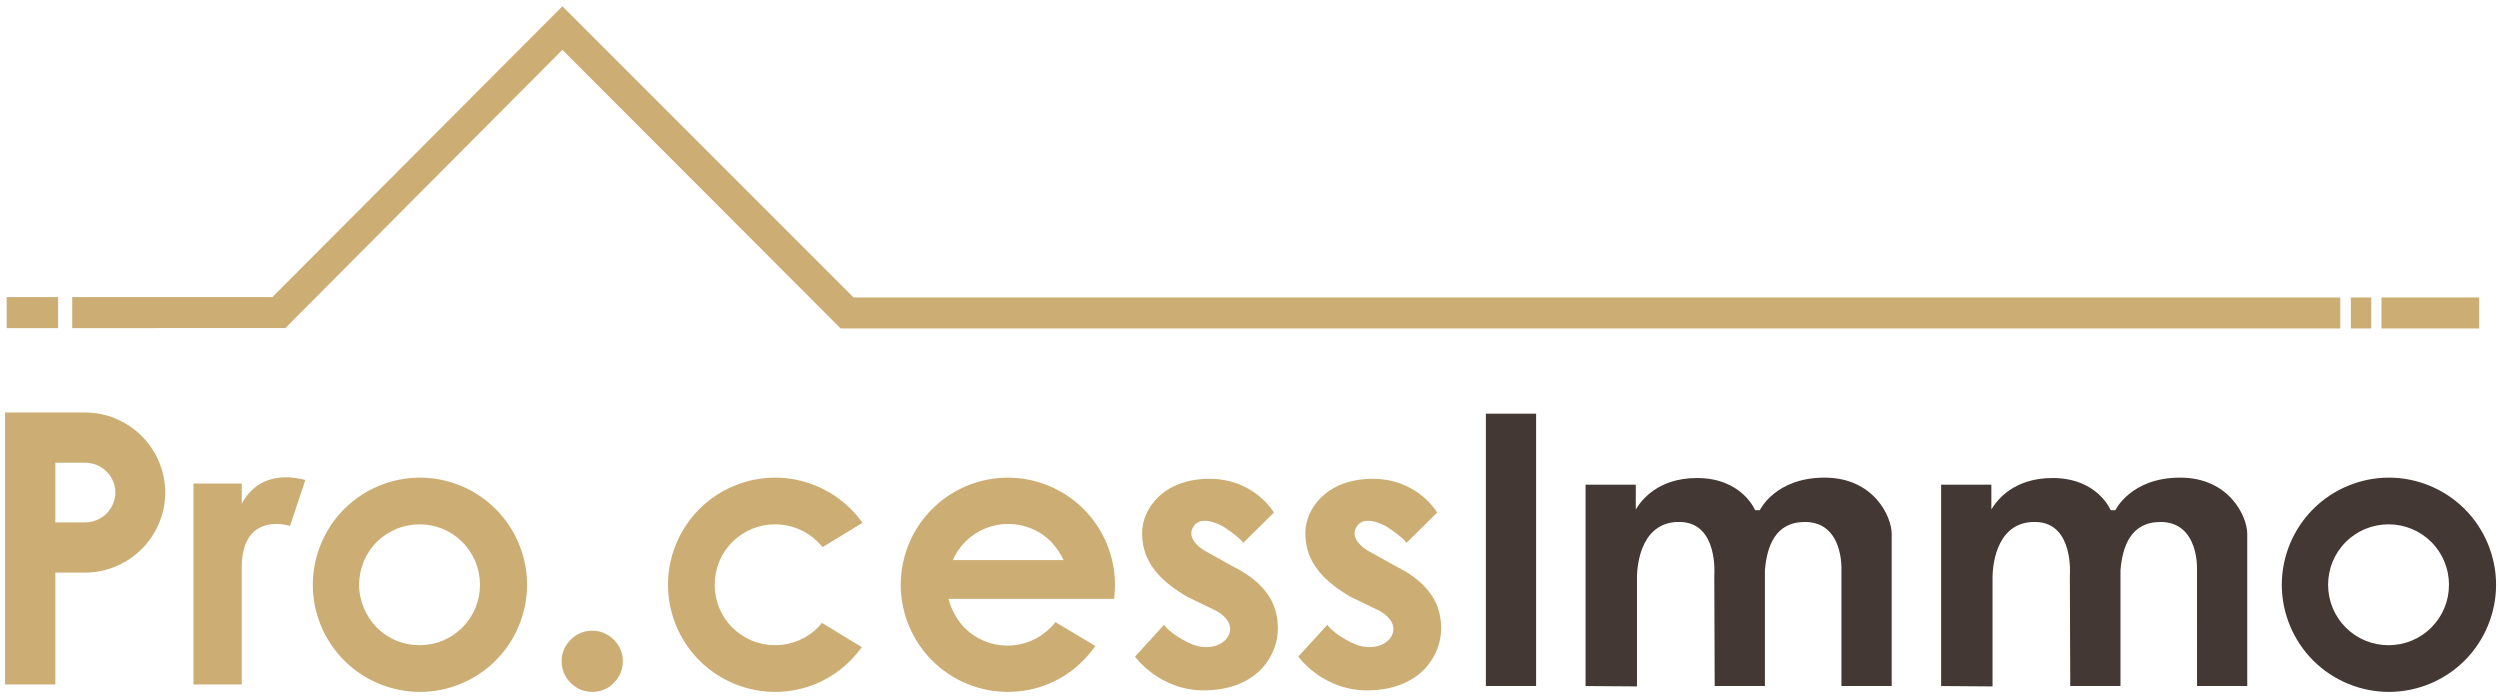 <?xml version="1.0" encoding="utf-8"?>
<!-- Generator: Adobe Illustrator 27.2.0, SVG Export Plug-In . SVG Version: 6.00 Build 0)  -->
<!DOCTYPE svg PUBLIC "-//W3C//DTD SVG 1.1//EN" "http://www.w3.org/Graphics/SVG/1.1/DTD/svg11.dtd">
<svg version="1.1" id="Calque_1" xmlns:x="http://ns.adobe.com/Extensibility/1.0/" xmlns:i="http://ns.adobe.com/AdobeIllustrator/10.0/" xmlns:graph="http://ns.adobe.com/Graphs/1.0/"
	 xmlns="http://www.w3.org/2000/svg" xmlns:xlink="http://www.w3.org/1999/xlink" x="0px" y="0px" width="637px" height="178.2px"
	 viewBox="0 0 637 178.2" style="enable-background:new 0 0 637 178.2;" xml:space="preserve">
<style type="text/css">
	.st0{fill-rule:evenodd;clip-rule:evenodd;fill:#CCAE75;}
	.st1{fill-rule:evenodd;clip-rule:evenodd;fill:#433833;}
</style>
<g>
	<path class="st0" d="M1.3,105.1h20.4c5.4,0,10.6,2.2,14.4,6s6,9,6,14.4c0,5.4-2.2,10.6-6,14.4c-3.8,3.8-9,6-14.4,6h-7.6v28.5H1.3
		v-28.5v-20.4v-20.2V105.1L1.3,105.1z M197.5,176.3c-7.2,0-14.2-2.9-19.3-8s-8-12.1-8-19.3s2.9-14.2,8-19.3c5.1-5.1,12.1-8,19.3-8
		s14.2,2.9,19.3,8c1.1,1.1,2.1,2.3,3,3.5l-10.2,6.2c-0.4-0.5-0.8-0.9-1.2-1.3c-2.9-2.9-6.8-4.5-10.9-4.5s-8,1.6-10.9,4.5
		s-4.5,6.8-4.5,10.9s1.6,8,4.5,10.9s6.8,4.5,10.9,4.5s8-1.6,10.9-4.5c0.4-0.4,0.7-0.8,1-1.2l10.2,6.2c-0.9,1.2-1.8,2.3-2.8,3.3
		C211.7,173.4,204.8,176.3,197.5,176.3L197.5,176.3z M21.7,117.9h-7.6v15.2h7.6c2,0,4-0.8,5.4-2.2s2.3-3.4,2.3-5.4s-0.8-3.9-2.3-5.4
		C25.7,118.7,23.7,117.9,21.7,117.9L21.7,117.9z M49.3,174.4v-51.2h12.3v5.2c1.4-2.8,5.7-8.8,16.2-6.1L73.9,134
		c0,0-12.7-4.1-12.3,11.4v29H49.3L49.3,174.4z M96,159.9c2.9,2.9,6.8,4.5,10.9,4.5s8-1.6,10.9-4.5s4.5-6.8,4.5-10.9s-1.6-8-4.5-10.9
		s-6.8-4.5-10.9-4.5s-8,1.6-10.9,4.5s-4.5,6.8-4.5,10.9S93.2,157,96,159.9L96,159.9z M107,176.3c-7.2,0-14.2-2.9-19.3-8
		c-5.1-5.1-8-12.1-8-19.3s2.9-14.2,8-19.3c5.1-5.1,12.1-8,19.3-8s14.2,2.9,19.3,8c5.1,5.1,8,12.1,8,19.3s-2.9,14.2-8,19.3
		C121.2,173.4,114.2,176.3,107,176.3L107,176.3z M267.8,138c-2.9-2.9-6.8-4.5-10.9-4.5s-8,1.6-10.9,4.5c-1.4,1.4-2.5,3-3.2,4.7H271
		C270.2,141,269.1,139.4,267.8,138L267.8,138z M256.8,176.3c-7.2,0-14.2-2.9-19.3-8s-8-12.1-8-19.3s2.9-14.2,8-19.3
		c5.1-5.1,12.1-8,19.3-8c7.2,0,14.2,2.9,19.3,8c5.1,5.1,8,12.1,8,19.3c0,1.2-0.1,2.4-0.2,3.6h-12.1l0,0h-30.1
		c0.7,2.8,2.1,5.3,4.1,7.4c2.9,2.9,6.8,4.5,10.9,4.5c4.1,0,8-1.6,10.9-4.5c0.5-0.5,0.9-0.9,1.3-1.5l10.2,6.1c-0.9,1.3-2,2.6-3.1,3.7
		C271,173.4,264.1,176.3,256.8,176.3L256.8,176.3z M150.9,176.3c-2.1,0-4-0.8-5.5-2.3s-2.3-3.4-2.3-5.5s0.8-4,2.3-5.5
		s3.4-2.3,5.5-2.3s4,0.8,5.5,2.3s2.3,3.4,2.3,5.5s-0.8,4-2.3,5.5C155,175.5,153,176.3,150.9,176.3L150.9,176.3z M1.7,83.6v-7.9h13.1
		v7.9H1.7z M631.7,75.8v7.9h-24.9v-7.9H631.7z M604.2,75.8v7.9H599v-7.9H604.2z M143.3,12.7L72.8,83.5l0,0v0.1H18.4v-7.9h51
		l73.9-74.1l0.7,0.7l0,0l73.5,73.5h378.8v7.9H214.2l0,0L143.3,12.7z M358.4,138.3c-1.2-1.6-4.9-4-4.9-4s-5.5-3.4-7.7-0.3
		c-2.5,3.5,2.9,6.4,2.9,6.4l7,3.9c10.3,5.1,11.5,11.6,11.5,15.9c0,6.3-4.7,15.3-18.1,15.7c-11.9,0.4-18.3-8.6-18.3-8.6l7.4-8.1
		c0,0,1.4,2.2,6.1,4.5c5.3,2.7,10.2,0.4,10.7-2.9c0.5-3.2-3.6-5.2-3.6-5.2L344,152c-8.4-4.9-11.4-10.1-11.4-16.2S338,121.9,350,122
		c11.3,0.1,16.2,8.6,16.2,8.6L358.4,138.3L358.4,138.3z M316.8,138.3c-1.2-1.6-4.9-4-4.9-4s-5.5-3.4-7.7-0.3
		c-2.5,3.5,2.9,6.4,2.9,6.4l7,3.9c10.3,5.1,11.5,11.6,11.5,15.9c0,6.3-4.7,15.3-18.1,15.7c-11.9,0.4-18.3-8.6-18.3-8.6l7.4-8.1
		c0,0,1.4,2.2,6.1,4.5c5.3,2.7,10.2,0.4,10.7-2.9c0.5-3.2-3.6-5.2-3.6-5.2l-7.4-3.6c-8.4-4.9-11.4-10.1-11.4-16.2
		s5.4-13.9,17.4-13.8c11.3,0.1,16.2,8.6,16.2,8.6L316.8,138.3L316.8,138.3z"/>
	<path class="st1" d="M608.7,176.3c-7.2,0-14.2-2.9-19.3-8s-8-12.1-8-19.3s2.9-14.2,8-19.3c5.1-5.1,12.1-8,19.3-8s14.2,2.9,19.3,8
		c5.1,5.1,8,12.1,8,19.3s-2.9,14.2-8,19.3C622.9,173.4,615.9,176.3,608.7,176.3L608.7,176.3z M597.7,159.9c2.9,2.9,6.8,4.5,10.9,4.5
		c4.1,0,8-1.6,10.9-4.5s4.5-6.8,4.5-10.9s-1.6-8-4.5-10.9s-6.8-4.5-10.9-4.5c-4.1,0-8,1.6-10.9,4.5s-4.5,6.8-4.5,10.9
		S594.8,157,597.7,159.9L597.7,159.9z M494.6,174.8v-51.3h12.8v6.3c1.5-2.5,5.8-8,15.6-8c11.5,0,14.8,8.2,14.8,8.2h1.2
		c0,0,3.9-8.3,16.5-8.3s17.1,10,17.1,14.3v38.8h-12.8V145l0,0c0,0,0.5-12-9.3-12c-7.7,0-9.7,6.4-10.2,12.3v29.5h-12.8l-0.1-28.2
		c0,0,1.1-13.3-8.6-13.6c-9.7-0.3-11.1,10.1-11.1,14.3v27.6L494.6,174.8L494.6,174.8z M404,174.8v-51.3h12.8v6.3
		c1.5-2.5,5.8-8,15.6-8c11.5,0,14.8,8.2,14.8,8.2h1.2c0,0,3.9-8.3,16.5-8.3s17.1,10,17.1,14.3v38.8h-12.8V145l0,0c0,0,0.5-12-9.3-12
		c-7.7,0-9.7,6.4-10.2,12.3v29.5h-12.8l-0.1-28.2c0,0,1.1-13.3-8.6-13.6s-11.1,10.1-11.1,14.3v27.6L404,174.8L404,174.8z
		 M378.6,174.8v-69.4h12.8v69.4H378.6z"/>
</g>
</svg>
